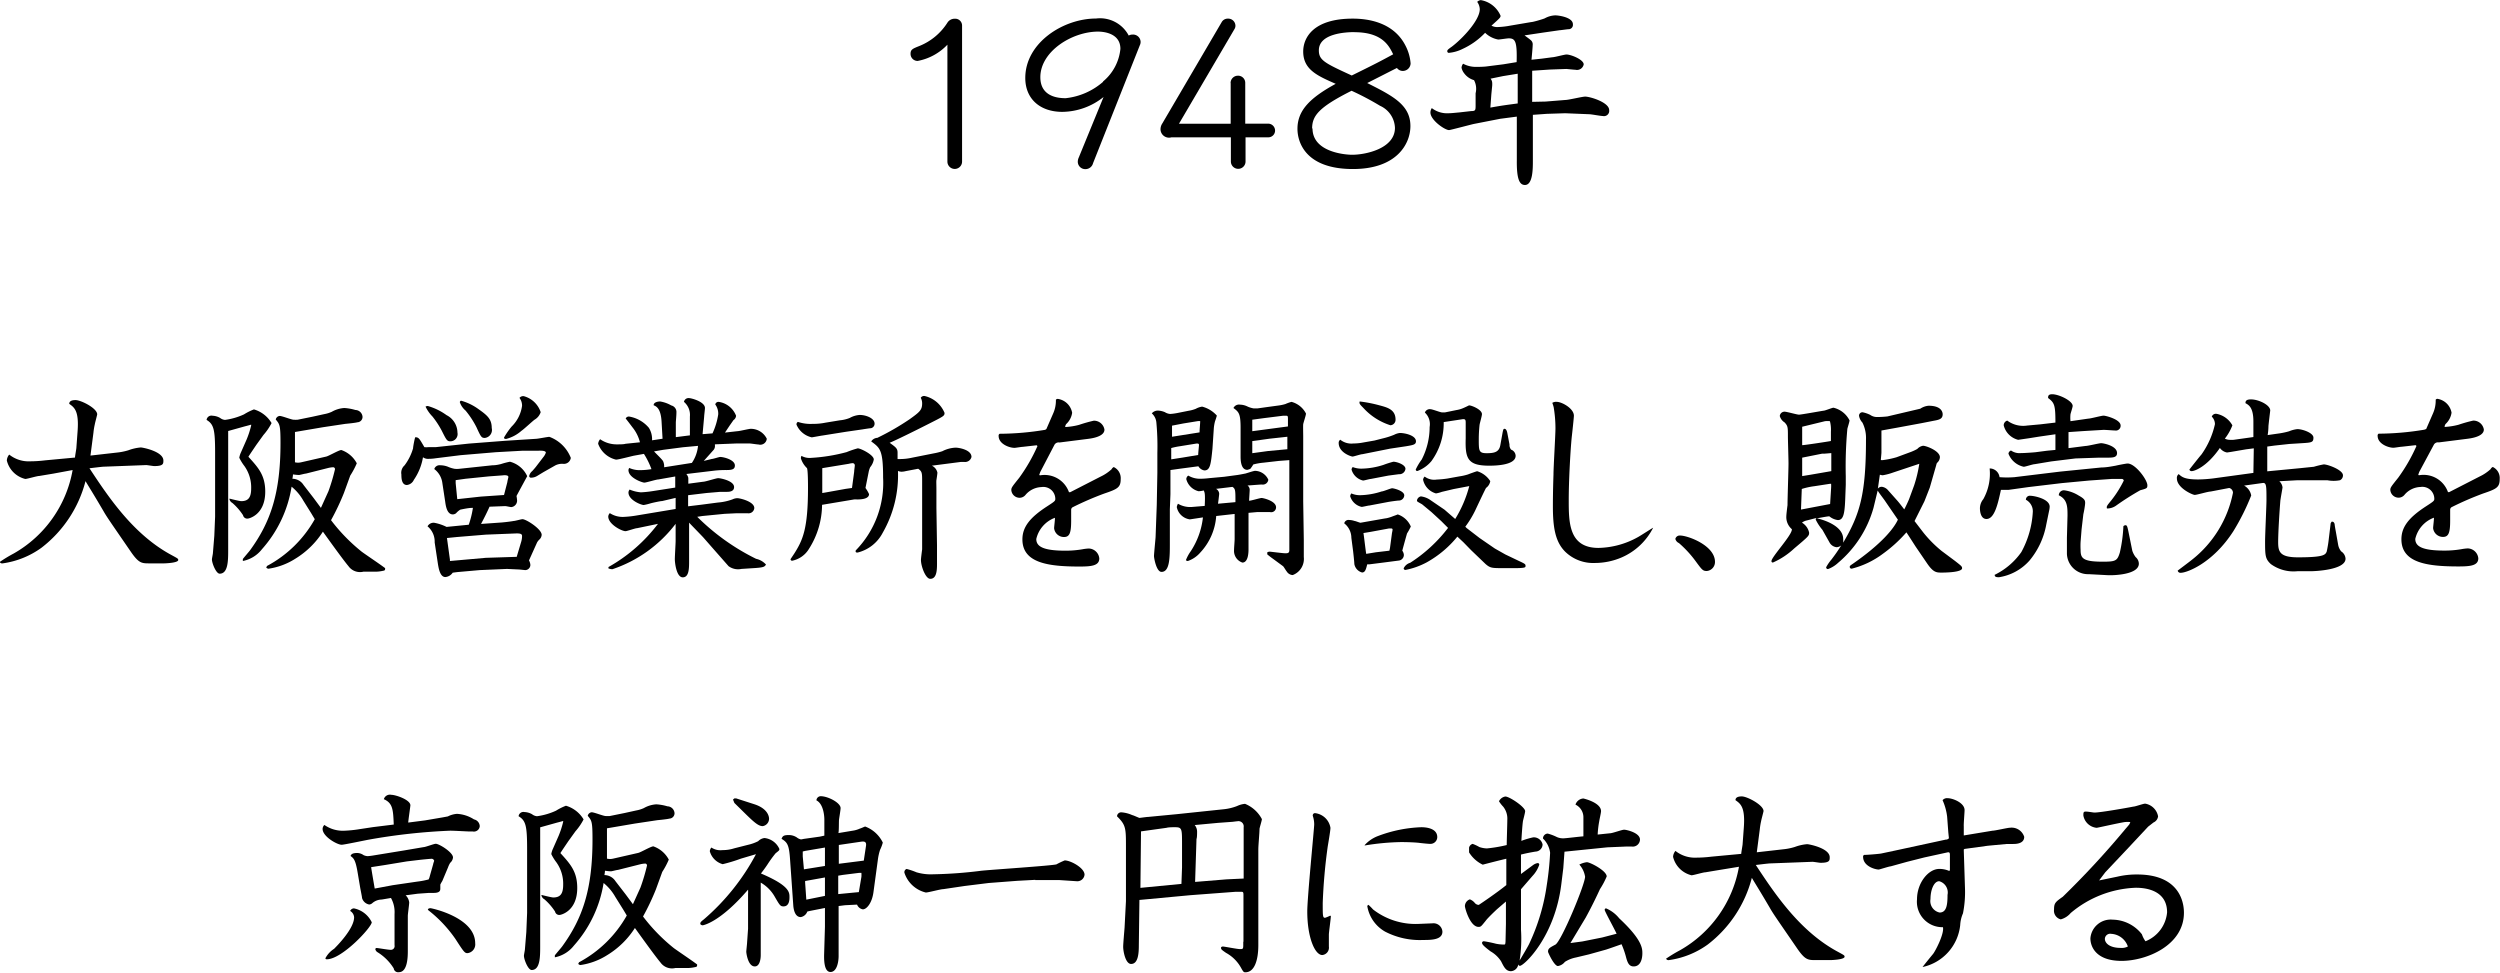 <svg xmlns="http://www.w3.org/2000/svg" width="252.32" height="98.16" viewBox="0 0 252.32 98.16">
  <title>t2</title>
  <g>
    <path d="M484.11,350.06a0.74,0.74,0,1,1-1.48,0v-11.8a5.52,5.52,0,0,1-3,1.64,0.71,0.71,0,0,1-.72-0.72c0-.44.22-0.52,0.92-0.8a6,6,0,0,0,2.8-2.34,0.86,0.86,0,0,1,.74-0.4,0.69,0.69,0,0,1,.74.7v13.72Z" transform="translate(-387.01 -333.75)"/>
    <path d="M497.33,350.22a0.79,0.79,0,0,1-.78.6,0.75,0.75,0,0,1-.76-0.72,1,1,0,0,1,.06-0.36l2.54-6.2a6.76,6.76,0,0,1-4.16,1.5c-2.26,0-3.74-1.32-3.74-3.42,0-3.56,3.84-6,7.14-6a3.27,3.27,0,0,1,3.3,1.72,0.72,0.72,0,0,1,.38-0.1,0.76,0.76,0,0,1,.82.74,0.77,0.77,0,0,1-.08.34Zm1-8.24a4.89,4.89,0,0,0,1.76-3.3c0-1.72-2-1.74-2.26-1.74-2.62,0-5.82,2-5.82,4.6,0,2,1.84,2.12,2.56,2.12A6.85,6.85,0,0,0,498.35,342Z" transform="translate(-387.01 -333.75)"/>
    <path d="M511.21,342.13a0.74,0.74,0,0,1,.74-0.74,0.72,0.72,0,0,1,.74.74v4.1H515a0.7,0.7,0,0,1,.7.7,0.68,0.68,0,0,1-.7.68h-2.28v2.44a0.74,0.74,0,1,1-1.48,0v-2.44h-6a0.86,0.86,0,0,1-1.1-.76,1.06,1.06,0,0,1,.18-0.64l6-10.24a0.7,0.7,0,0,1,.62-0.34,0.73,0.73,0,0,1,.76.7,0.64,0.64,0,0,1-.1.36L506,346.24h5.22v-4.1Z" transform="translate(-387.01 -333.75)"/>
    <path d="M525,342.13c2.58,1.3,4.36,2.2,4.36,4.34,0,1.8-1.38,4.34-5.8,4.34-4.82,0-5.6-2.74-5.6-4.06,0-1.88,1.3-3.14,3.86-4.54-1.82-.8-3.28-1.42-3.28-3.26,0-1.38,1-3.32,5-3.32,1.46,0,4.12.32,5.34,2.76a4.65,4.65,0,0,1,.5,1.76,0.79,0.79,0,0,1-.78.76,0.73,0.73,0,0,1-.6-0.3C527,341.11,526,341.63,525,342.13Zm-5.52,4.58c0,2.4,3.3,2.66,4,2.66,1.36,0,4.32-.62,4.32-2.72a2.54,2.54,0,0,0-1.5-2.22,28.27,28.27,0,0,0-2.88-1.52C520.17,344.55,519.44,345.4,519.44,346.72Zm4.26-9.72c-1,0-3.62.16-3.62,1.84,0,1,.58,1.28,3.32,2.54,2.64-1.3,2.92-1.46,4.18-2.14C527.23,338.45,526.59,337,523.71,337Z" transform="translate(-387.01 -333.75)"/>
    <path d="M542.61,339.67l1.06-.14c0.24,0,1.24-.28,1.44-0.28,0.46,0,1.74.52,1.74,1a0.69,0.69,0,0,1-.84.54c-0.14,0-.86-0.08-0.92-0.08l-1.66.06-1.78.12,0,3.14L543,344l2-.16c0.32,0,1.7-.34,2-0.34,0.5,0,2.42.58,2.42,1.36a0.53,0.53,0,0,1-.64.6c-0.22,0-1.16-.18-1.36-0.18l-2.44-.1-1.86.06-1.4.1,0,4.6c0,0.84,0,2.48-.8,2.48-0.54,0-.84-0.56-0.82-2.48l0-4.42-1.68.22-2.66.52c-0.28.06-2.38,0.62-2.5,0.62-0.42,0-1.88-1-1.88-1.78a0.81,0.81,0,0,1,.14-0.44,2.5,2.5,0,0,0,1.68.52c0.3,0,.8-0.06,1.06-0.08l1.24-.14c0.44,0,.44-0.1.44-0.62l0-1.18a1.86,1.86,0,0,0-.16-1.32,1.89,1.89,0,0,1-1-.7,1.33,1.33,0,0,1-.26-0.56,0.74,0.74,0,0,1,.16-0.4,2.7,2.7,0,0,0,1.36.32c0.16,0,.74,0,1.12-0.06l1.58-.2,1.34-.22c0.06-2.1-.14-2.4-0.8-2.4-0.16,0-.9.12-1.06,0.12a2.54,2.54,0,0,1-1.32-.68,7.32,7.32,0,0,1-2.26,1.62,3.84,3.84,0,0,1-1.36.4,0.16,0.16,0,0,1-.2-0.14c0-.12,0-0.16.46-0.48,1.06-.8,2.82-2.66,2.82-3.78a1.33,1.33,0,0,0-.26-0.74,0.62,0.62,0,0,1,.36-0.18,2.66,2.66,0,0,1,2,1.58c0,0.18-.1.26-0.92,1a1.24,1.24,0,0,0,.66.14,8.14,8.14,0,0,0,1.22-.14l2.12-.36c0.22,0,1.32-.34,1.38-0.38a2.37,2.37,0,0,1,1.06-.3c0.3,0,1.78.18,1.78,0.9a0.44,0.44,0,0,1-.44.5c-0.14,0-.78.1-0.9,0.1l-1.68.24-1.86.28c0.1,0.08.52,0.38,0.6,0.46a0.55,0.55,0,0,1,.22.52c0,0.24-.1,1.28-0.12,1.48Zm-5.18,4.94c1.12-.2,1.28-0.22,2.76-0.42v-3l-1.48.24-1.26.26a0.71,0.71,0,0,1,.16.36,2.05,2.05,0,0,1,0,.4l-0.08.8Z" transform="translate(-387.01 -333.75)"/>
    <path d="M392.4,381.55l-1.44.24c-0.22,0-1.2.3-1.4,0.3a2.53,2.53,0,0,1-1.86-1.86,1,1,0,0,1,.24-0.6,3.14,3.14,0,0,0,2.12.68,12.85,12.85,0,0,0,1.52-.1l3-.28c0-.16.14-0.88,0.14-1l0.12-1.64c0.16-2.1-.34-2.42-0.84-2.78,0-.18.1-0.38,0.64-0.38s2.18,0.82,2.18,1.44c0,0.06-.22.86-0.24,1a6.94,6.94,0,0,0-.14.86l-0.3,2.3,2.64-.3a5.87,5.87,0,0,0,1.2-.24,4.71,4.71,0,0,1,1.24-.28c0.18,0,2.28.4,2.28,1.32,0,0.32,0,.56-0.92.56-0.12,0-.7-0.1-0.82-0.1l-4.22.16c-0.24,0-1.28.14-1.5,0.16,1.86,2.82,4.4,6.68,8.28,8.76,0.62,0.34.68,0.36,0.68,0.5,0,0.3-1.34.34-1.4,0.34H402c-0.7,0-1-.06-1.72-1.08-2.24-3.26-2.5-3.62-2.84-4.22-1.08-1.84-1.2-2-1.8-3a12.37,12.37,0,0,1-4.44,6.72,8.72,8.72,0,0,1-3.92,1.58,0.28,0.28,0,0,1-.3-0.14,14.52,14.52,0,0,1,1.42-.86,12.1,12.1,0,0,0,5.94-8.42Z" transform="translate(-387.01 -333.75)"/>
    <path d="M412.88,378.65c-0.12.18-.68,1-0.8,1.2,1,1.1,1.7,1.86,1.7,3.52,0,2.36-1.66,2.72-1.76,2.72a0.43,0.43,0,0,1-.48-0.34,5.87,5.87,0,0,0-1.08-1.24,0.58,0.58,0,0,1-.3-0.42,0.15,0.15,0,0,1,.08,0s0.94,0.24,1.12.24c0.7,0,1-.36,1-1.28a3.72,3.72,0,0,0-.68-2.26,4.8,4.8,0,0,1-.52-0.84,2.05,2.05,0,0,1,.16-0.52l0.58-1.32a8.93,8.93,0,0,0,.46-1.42s0-.08,0-0.08-0.5.14-.6,0.16l-1.72.48v8l0,4c0,1.06,0,2.4-.86,2.4-0.36,0-.78-1.06-0.78-1.44,0-.1.1-0.56,0.1-0.66l0.14-1.72,0.08-1.94,0-2,0-2.34,0-2.12c0-2.36-.14-2.86-0.86-3.3a0.49,0.49,0,0,1,.6-0.42,1.64,1.64,0,0,1,.76.22,0.94,0.94,0,0,0,.5.2,6.68,6.68,0,0,0,1.92-.56,5.67,5.67,0,0,1,1-.5,3.08,3.08,0,0,1,1.78,1.38,5.81,5.81,0,0,1-.82,1.2Zm5.66-2.84,1.18-.26a3.19,3.19,0,0,0,.78-0.24,2.88,2.88,0,0,1,1.26-.38,4.91,4.91,0,0,1,1.12.2,0.74,0.74,0,0,1,.72.7,0.54,0.54,0,0,1-.52.54c-0.2.06-1,.14-1.22,0.16l-2.26.34-2.82.48,0,2.06c0,0.16,0,.84,0,1a1.34,1.34,0,0,0,.62,0l2.54-.58c0.26-.06,1.28-0.66,1.52-0.66a2.8,2.8,0,0,1,1.56,1.34,8.25,8.25,0,0,1-.66,1.24l-0.64,1.76a24.11,24.11,0,0,1-1.3,2.74,18,18,0,0,0,3.12,3.2c0.64,0.46,1.7,1.16,2.34,1.64,0,0.2,0,.24-0.26.28a3.48,3.48,0,0,1-.76.08h-1.18a1.43,1.43,0,0,1-1.5-.56c-0.54-.64-1.86-2.48-2.58-3.48a8.65,8.65,0,0,1-2.8,2.74,6.84,6.84,0,0,1-2.7,1,0.35,0.35,0,0,1-.22-0.12l0.08-.16a12,12,0,0,0,4.82-4.72l-0.36-.6-0.8-1.28a4.92,4.92,0,0,0-1.18-1.4,12.41,12.41,0,0,1-3,6.32,3.23,3.23,0,0,1-1.92,1.18l0-.2c0.1-.14.64-0.76,0.74-0.9,2.06-2.84,3.06-5.74,3.06-10.8,0-1.82-.08-1.9-0.48-2.38a0.45,0.45,0,0,1,.4-0.36c0.24,0,1.18.38,1.4,0.38a3,3,0,0,0,.42,0Zm0.12,8.2,0.74,1,0.76-1.68a19.17,19.17,0,0,0,.66-2.22,0.19,0.19,0,0,0-.22-0.2,2.83,2.83,0,0,0-.42.06l-2.3.58c-0.12,0-.6.14-0.7,0.14a5.08,5.08,0,0,1-.6-0.06,2.83,2.83,0,0,1-.06.44,1.34,1.34,0,0,1,1.12.62Z" transform="translate(-387.01 -333.75)"/>
    <path d="M437.06,379.39l-3.56.3L431,380a5,5,0,0,1-.74.06,0.85,0.85,0,0,1-.56-0.16,5.64,5.64,0,0,1-.92,2.28,0.88,0.88,0,0,1-.7.52c-0.54,0-.56-0.7-0.56-1.06a1,1,0,0,1,.32-0.92,5.33,5.33,0,0,0,.86-1.72c0-.16.16-1,0.22-1.12,0.36,0,.42.14,0.92,1a2.12,2.12,0,0,0,.42,0c0.18,0,.6,0,0.72,0l3.36-.36,3.62-.28,3.12-.2c0.22,0,1.18-.2,1.38-0.2a3.7,3.7,0,0,1,2.16,2.12,0.7,0.7,0,0,1-.8.6,1.55,1.55,0,0,0-.76.16l-1.2.68-0.66.4a1.16,1.16,0,0,1-.56.16,0.18,0.18,0,0,1-.22-0.16,0.86,0.86,0,0,1,.3-0.5c0.06-.06.34-0.38,0.38-0.44l0.72-.94a1.5,1.5,0,0,0,.28-0.48c0-.16-0.24-0.22-0.76-0.2l-1.58,0Zm-6.86-4.66a6.07,6.07,0,0,1,1.88.92,2,2,0,0,1,1.1,1.76,0.73,0.73,0,0,1-.7.88c-0.34,0-.4-0.1-0.88-1.06a9.12,9.12,0,0,0-.94-1.44,3.69,3.69,0,0,1-.7-1A0.41,0.41,0,0,1,430.2,374.73Zm7.34,11.76c0.08,0,.9-0.08,1.32-0.16,0.14,0,.76-0.18.88-0.18,0.38,0,1.94,1,1.94,1.58a0.71,0.71,0,0,1-.26.5,1.45,1.45,0,0,0-.2.26l-0.82,1.82a1.1,1.1,0,0,1,.14.46,0.53,0.53,0,0,1-.52.52l-0.58-.06-1.26-.06-2.76.12-2.26.2-0.46.06a1,1,0,0,1-.74.44c-0.54,0-.68-0.88-0.76-1.38l-0.32-2.12a2,2,0,0,0-.72-1.62,0.7,0.7,0,0,1,.66-0.36,4.66,4.66,0,0,1,1.26.42l2.24-.22a9.23,9.23,0,0,0,.42-1.7c-0.22,0-.44,0-1.28.18a1.91,1.91,0,0,0-.42.36,0.57,0.57,0,0,1-.32.12c-0.6,0-.72-0.86-0.78-1.3l-0.28-1.84a2.1,2.1,0,0,0-.82-1.44,0.55,0.55,0,0,1,.6-0.38,2.11,2.11,0,0,1,.76.14,3,3,0,0,0,.72.22,2.71,2.71,0,0,0,.4,0l3.38-.36c0.38,0,.68-0.08.86-0.12a7.76,7.76,0,0,1,.92-0.24,2.65,2.65,0,0,1,1.74,1.46s-1,1.84-1.08,2a3.48,3.48,0,0,1,.06.48,0.66,0.66,0,0,1-.58.64c-0.1,0-.52-0.1-0.62-0.1l-1.58.06c-0.26.58-.54,1.14-0.86,1.74Zm1.62,3.46,0.46-1.54a2.08,2.08,0,0,0,.08-0.56c0-.2-0.14-0.28-0.66-0.26l-3,.12-2.92.24-1,.1,0.3,2.18,0,0.14,3.62-.32Zm-3.62-6.08,2.34-.16,0.34-1.32c0-.1.1-0.44,0.1-0.5,0-.22-0.46-0.18-0.6-0.16l-1.36.1-2.36.24-1,.14,0,0.3,0.16,1.62Zm-0.2-8.8c0.88,0.62,1.3,1,1.3,1.88a0.81,0.81,0,0,1-.7,1c-0.34,0-.4-0.12-0.84-1.08a9,9,0,0,0-1.1-1.68,1.93,1.93,0,0,1-.58-0.84,0.17,0.17,0,0,1,.12-0.16A5.43,5.43,0,0,1,435.34,375.07Zm4.52-1.34a2.47,2.47,0,0,1,1.72,1.62,1.37,1.37,0,0,1-.62.76c-0.22.16-1.12,1-1.32,1.12a3.75,3.75,0,0,1-1.54.82c-0.1,0-.22,0-0.22-0.14a7.9,7.9,0,0,1,.76-1.1,3.61,3.61,0,0,0,1.06-2.1,1.27,1.27,0,0,0-.26-0.8A0.49,0.49,0,0,1,439.86,373.73Z" transform="translate(-387.01 -333.75)"/>
    <path d="M451.6,378.39a3.94,3.94,0,0,0-.78-1.54c-0.1-.14-0.56-0.74-0.66-0.86a0.35,0.35,0,0,1,.34-0.2,3.33,3.33,0,0,1,2,1.14,2.15,2.15,0,0,1,.32,1.26l1.06-.16-0.1-1.74c-0.08-1.32-.52-1.52-0.8-1.64,0-.32.46-0.38,0.66-0.38a3.3,3.3,0,0,1,1.12.4,0.68,0.68,0,0,1,.52.72c0,0.32-.06.88-0.06,1l0,1.48,1.42-.18,0-.38v-1.52a1.72,1.72,0,0,0-.6-1.48,0.47,0.47,0,0,1,.52-0.38c0.22,0,1.6.36,1.6,1,0,0.14-.08.74-0.08,0.86l-0.16,1.78,1-.08a7,7,0,0,0,.58-1.92,1.58,1.58,0,0,0-.3-1,0.33,0.33,0,0,1,.36-0.26,2.23,2.23,0,0,1,1.74,1.4,0.58,0.58,0,0,1-.26.44l-0.38.54-0.48.72,1.24-.14c0.22,0,1.16-.24,1.36-0.24a1.79,1.79,0,0,1,1.62,1,0.66,0.66,0,0,1-.84.58c-0.14,0-.76-0.1-0.88-0.1h-1.38l-2,.08c-0.08,0-.14,0-0.14.06a0.63,0.63,0,0,1-.12.5l-1,1.12,0.82-.2c0.14,0,.72-0.2.84-0.2,0.34,0,1.48.28,1.48,0.86,0,0.38-.28.46-0.84,0.46a10.19,10.19,0,0,0-1.22.06l-2.84.34a0.84,0.84,0,0,1,.2.4c0,0.08,0,.5,0,0.58l1.5-.2c0.24,0,1.3-.36,1.52-0.36s1.6,0.26,1.6.9c0,0.48-.54.48-0.74,0.48h-0.66l-1.4.12-1.84.22v1.12l1.32-.16,1.68-.22a5.49,5.49,0,0,0,1.48-.32,1.2,1.2,0,0,1,.48-0.12c0.28,0,1.72.34,1.72,1a0.58,0.58,0,0,1-.68.52l-1.08,0-1.24.06-2.24.22-0.52.08a22.47,22.47,0,0,0,5.94,4.24,1.88,1.88,0,0,1,1,.58c-0.14.22-.22,0.3-1.24,0.36l-1.24.08a1.61,1.61,0,0,1-1.3-.28L459,389.14,458,388c-0.22-.24-1.24-1.28-1.44-1.5v3.88c0,0.72,0,1.64-.64,1.64s-0.8-1.48-.8-1.82,0.08-1.58.08-1.86l0-1.72a13.35,13.35,0,0,1-6.38,4.58,1.18,1.18,0,0,1-.4-0.08l0-.14a16.23,16.23,0,0,0,5-4.36l-2.12.44c-0.18,0-1,.3-1.16.3-0.38,0-1.74-.7-1.74-1.48a0.53,0.53,0,0,1,.16-0.34,2.37,2.37,0,0,0,1.38.38,10.63,10.63,0,0,0,1.42-.16l3.84-.64V384l-1.36.32c-0.18,0-1,.18-1.2.24a5.23,5.23,0,0,1-.66.16c-0.26,0-1.54-.5-1.54-1.26a0.48,0.48,0,0,1,.12-0.3,3.55,3.55,0,0,0,1.14.28,10.85,10.85,0,0,0,1.16-.12l2.3-.36c0-.08,0-0.92,0-1.12l-1.7.3c-0.22,0-1.22.32-1.42,0.32s-1.6-.48-1.6-1.26a0.42,0.42,0,0,1,.08-0.22,2.6,2.6,0,0,0,1.18.22,7,7,0,0,0,1.06-.1,7.77,7.77,0,0,0-.76-1.54l-1,.18c-0.3.06-1.56,0.4-1.82,0.4a2.53,2.53,0,0,1-1.8-1.6,0.82,0.82,0,0,1,.2-0.46,2.93,2.93,0,0,0,1.7.52c0.26,0,.7,0,0.86-0.06Zm5.24,2.08a3.68,3.68,0,0,0,.62-1.72l-1.52.14-2,.26-0.92.16c0.14,0.16.84,0.82,0.92,1a1.27,1.27,0,0,1,.1.6Z" transform="translate(-387.01 -333.75)"/>
    <path d="M474.36,383a3.31,3.31,0,0,1,.36.62c0,0.46-.68.54-1.22,0.54a1.52,1.52,0,0,0-.3,0l-3.22.54a8.37,8.37,0,0,1-1.32,4.44,2.57,2.57,0,0,1-1.68,1.2,0.15,0.15,0,0,1-.18-0.16s0.32-.48.36-0.54c0.88-1.38,1.4-2.52,1.4-6.64,0-.32,0-1.74-0.1-2a2.3,2.3,0,0,1-.62-1,0.6,0.6,0,0,1,.06-0.24,1.68,1.68,0,0,0,1,.2,17.37,17.37,0,0,0,3.56-.58,9.3,9.3,0,0,1,1.12-.38c0.3,0,1.62.66,1.62,1.12a1.65,1.65,0,0,1-.36.78,2.09,2.09,0,0,0-.16.5ZM470,377.71c-0.06,0-1,.18-1.06.18a2.18,2.18,0,0,1-1.54-1.28,0.28,0.28,0,0,1,.14-0.28,4,4,0,0,0,1.48.2,6.1,6.1,0,0,0,1.3-.12l1.46-.24a3.5,3.5,0,0,0,1-.24,2.35,2.35,0,0,1,1-.3c0.62,0,1.5.32,1.5,0.88a0.46,0.46,0,0,1-.38.46c-0.12,0-.74.1-0.86,0.12l-1.66.24Zm0,5.8,0.36-.06,2-.36L473,383l0.22-1.64c0-.16.06-0.5,0.06-0.6a0.22,0.22,0,0,0-.26-0.26,2,2,0,0,0-.34.06L470,381v2.5Zm11.24-4a6.24,6.24,0,0,0,.88-0.22,3.2,3.2,0,0,1,1.34-.36c0.3,0,1.6.2,1.6,0.94a0.66,0.66,0,0,1-.74.5H484l-2.94.38a1,1,0,0,1,.56.7c0,0.12-.08.64-0.1,0.76s0,0.5,0,.92l0,1.88,0.06,3.78,0,1.52c0,0.74.06,1.86-.68,1.86-0.48,0-.94-1.28-0.94-1.9,0-.18.1-0.92,0.12-1.08l0-1.66V385l0-2.6c0-.92,0-1.06-0.4-1.34l-1.26.24a1.79,1.79,0,0,1-.44.06,1,1,0,0,1-.34-0.08,11.67,11.67,0,0,1-1.54,6.24,3.91,3.91,0,0,1-2.54,2c-0.18,0-.22-0.06-0.18-0.22a9.75,9.75,0,0,0,2.76-7.34c0-2.84-.32-3-1.2-3.66a0.79,0.79,0,0,1,.62-0.36,25.9,25.9,0,0,0,3.26-1.88c1-.72,1.26-0.92,1.26-1.6a1.16,1.16,0,0,0-.14-0.56,0.39,0.39,0,0,1,.4-0.18,2.87,2.87,0,0,1,2,1.7c0,0.32-.08.34-1.74,1.18-1.26.64-3.12,1.56-3.8,1.84,0.64,0.46.8,0.58,0.8,1v0.64a2.56,2.56,0,0,0,.34,0,5.51,5.51,0,0,0,1.14-.14Z" transform="translate(-387.01 -333.75)"/>
    <path d="M492.62,377.05l0.68-1.56a3.19,3.19,0,0,0,.28-1.4,0.26,0.26,0,0,1,.2-0.08,1.72,1.72,0,0,1,1.44,1.4,1.9,1.9,0,0,1-.6,1.14,0.54,0.54,0,0,0-.1.3,6.8,6.8,0,0,0,1.4-.22,15.09,15.09,0,0,1,1.48-.42,1.07,1.07,0,0,1,1.08.9c0,0.58-.84.84-1.7,0.94l-2.84.36a0.48,0.48,0,0,0-.52.26L492,381.39l-0.1.28,0.06,0.06a2.61,2.61,0,0,1,2.94,1.7l0.12,0,3.08-1.58a4.4,4.4,0,0,0,1.1-.74,0.49,0.49,0,0,1,.22-0.22,1.24,1.24,0,0,1,.7,1.22c0,0.84-.32,1-1.68,1.46a31.29,31.29,0,0,0-3.14,1.36,0.3,0.3,0,0,0-.18.28c0,0.18,0,.94,0,1.1,0,1.22-.16,1.64-0.72,1.64a1,1,0,0,1-1-.88c0-.18.1-0.9,0.08-1.06a3,3,0,0,0-1.88,2.14c0,0.72.62,1.18,2.94,1.18a10,10,0,0,0,1.7-.14,5,5,0,0,1,.64-0.08,1.1,1.1,0,0,1,1.08,1c0,0.74-.8.82-2,0.82-3.16,0-5.76-.36-5.76-2.74,0-1.24.74-2.2,2.5-3.34,0.74-.48.82-0.54,0.82-0.74a1.21,1.21,0,0,0-1.4-1.2,2.2,2.2,0,0,0-1.6.78,0.78,0.78,0,0,1-.58.3,0.84,0.84,0,0,1-.86-0.78c0-.24.08-0.34,0.8-1.24a17.4,17.4,0,0,0,1.84-3.2l-0.08-.08-1.42.16c-0.12,0-.7.1-0.82,0.1-0.54,0-1.6-.4-1.6-1.2a0.22,0.22,0,0,1,.1-0.22,28.65,28.65,0,0,0,4.6-.4Z" transform="translate(-387.01 -333.75)"/>
    <path d="M509.38,379.05c-0.16,1.54-.22,2.18-0.82,2.18a0.89,0.89,0,0,1-.6-0.42l-1.82.24-1,.14v2.44l-0.06,1.52,0,1.68v1.76c0,1.4,0,2.88-.84,2.88-0.52,0-.76-1.4-0.76-1.6s0.16-1.84.16-1.9l0.12-3.26,0.06-3.24,0-2a26.14,26.14,0,0,0-.1-3.08,1.4,1.4,0,0,0-.46-0.92,0.8,0.8,0,0,1,.64-0.28,2,2,0,0,1,.68.16,1.16,1.16,0,0,0,.54.18,6.07,6.07,0,0,0,.84-0.12l1-.2a3.45,3.45,0,0,0,.74-0.2,1.83,1.83,0,0,1,.64-0.22,3,3,0,0,1,1.48.9c0,0.06-.14.48-0.18,0.58a4.26,4.26,0,0,0-.12.68Zm-3,.88,1.56-.26c0-.18.08-0.92,0.08-1s0-.2-0.34-0.14l-1.6.26a7.36,7.36,0,0,0-.86.18c0,0.26,0,.84,0,1.14Zm1.7-2.54c0-.3.06-0.88,0.06-1.06s0-.08,0-0.08l-0.22,0-1.48.24-1.14.22c0,0.52,0,.58,0,1.12Zm0.52,7.42c0.06-1.24,0-1.34-.1-1.56a2.49,2.49,0,0,1-.52.08,1.7,1.7,0,0,1-1.24-1.22,0.45,0.45,0,0,1,.2-0.36,2.32,2.32,0,0,0,1.18.32,8.12,8.12,0,0,0,.92-0.06l1.52-.14,1.34-.18c0.4-.06.74-0.14,0.78-0.14s0.86-.28,1-0.28a1.51,1.51,0,0,1,1.34.9,0.56,0.56,0,0,1-.66.48c-0.14,0-1.36.1-1.44,0.1a0.55,0.55,0,0,1,.22.4c0,0.18-.06,1-0.06,1.14,0.2,0,1.1-.28,1.26-0.28s1.46,0.3,1.46.94a0.49,0.49,0,0,1-.62.48h-0.26l-1,0-0.9.08v3.68c0,0.22,0,1.34-.62,1.34a1.24,1.24,0,0,1-.84-1.26c0-.24.06-0.9,0.06-1.12l0-1v-1.52l-0.08,0-1.78.2a6,6,0,0,1-1.6,3.68,2.91,2.91,0,0,1-1.26.86,0.29,0.29,0,0,1-.2-0.08,4,4,0,0,1,.5-0.92,7.75,7.75,0,0,0,1.22-3.4l-1.32.2a1.56,1.56,0,0,1-1.32-1.24,1,1,0,0,1,.12-0.34,2.44,2.44,0,0,0,1.5.32Zm3.1-.38c0-1.2,0-1.34-.3-1.54l-1.66.2a0.59,0.59,0,0,1,.32.5c0,0.08-.1.9-0.12,1Zm3.22-9.6,1.18-.16a4.39,4.39,0,0,0,.64-0.14,3.85,3.85,0,0,1,.62-0.22,2.29,2.29,0,0,1,1.46,1.18c0,0.18-.26.92-0.28,1.08s0,1,0,1.2l0,3.84v2.76l0.06,3.88c0,0.4,0,1.34,0,1.72a1.74,1.74,0,0,1-1.12,1.82,0.75,0.75,0,0,1-.6-0.36c-0.08-.08-0.3-0.48-0.38-0.54l-1.06-.78c-0.12-.08-0.4-0.3-0.52-0.4a0.75,0.75,0,0,1,0-.22,0.52,0.52,0,0,1,.26-0.06c0.08,0,1.3.16,1.54,0.16s0.42,0,.42-0.32v-6.82l0-2.26-1.06.08-1.58.18a5.69,5.69,0,0,0-1,.18,3.41,3.41,0,0,1-.3.44,1.71,1.71,0,0,1-.3.1c-0.58,0-.68-0.76-0.68-1.34v-2.9c0-1.44-.18-1.6-0.72-2a0.62,0.62,0,0,1,.66-0.34,1.8,1.8,0,0,1,.78.2,2.55,2.55,0,0,0,.6.18l0.38,0Zm-1.52,2.44,3.6-.48v-0.66c0-.36,0-0.42-0.18-0.42l-0.32,0-1.92.24-1.18.16v1.12Zm0,2.22,1.6-.22,1.94-.18v-1.26l-1.82.2-1.72.24v1.22Z" transform="translate(-387.01 -333.75)"/>
    <path d="M525.74,378.21l0.78-.2a7.64,7.64,0,0,0,1.2-.38,1.63,1.63,0,0,1,.58-0.18c0.5,0,1.62.24,1.62,0.84,0,0.34-.3.38-1,0.5l-1.6.24-2.8.56c-0.18,0-.88.24-1,0.24s-1.4-.38-1.4-1.38a0.38,0.38,0,0,1,.16-0.32,1.8,1.8,0,0,0,1.32.38,5.3,5.3,0,0,0,1-.1Zm0.88,12.32-1.42.18-0.2,0c-0.12.48-.2,0.82-0.52,0.82a1.08,1.08,0,0,1-.78-0.86c0-.2-0.1-1.08-0.12-1.26l-0.18-1.38a1.86,1.86,0,0,0-.72-1.46,0.44,0.44,0,0,1,.5-0.34,1.83,1.83,0,0,1,.54.1c0.1,0,.52.18,0.6,0.18l0.34-.06,2.16-.38c0.12,0,.48-0.1.68-0.18s0.4-.14.58-0.22a2.18,2.18,0,0,1,1.32,1.22,6.13,6.13,0,0,1-.38.7c-0.08.26-.42,1.5-0.48,1.74a0.83,0.83,0,0,1,.16.42,0.58,0.58,0,0,1-.54.58Zm-1.4-5.76c-0.12,0-.66.14-0.78,0.14a1.56,1.56,0,0,1-1.16-1.08,0.57,0.57,0,0,1,.12-0.28,2.13,2.13,0,0,0,.88.18,7.45,7.45,0,0,0,2.18-.38c0.18,0,.9-0.32,1.06-0.32s1.22,0.26,1.22.72a0.55,0.55,0,0,1-.54.52c-0.18,0-1,.12-1.18.16Zm0.14-2.68c-0.12,0-.66.16-0.78,0.16a1.58,1.58,0,0,1-1.16-1.1,0.4,0.4,0,0,1,.12-0.26,2.38,2.38,0,0,0,.86.16,7.6,7.6,0,0,0,2.24-.38,10,10,0,0,1,1-.32c0.32,0,1.22.28,1.22,0.72a0.61,0.61,0,0,1-.66.54l-1.06.14Zm0.84-7.44c0.82,0.22,1.66.42,1.66,1.46a0.55,0.55,0,0,1-.52.56,6.24,6.24,0,0,1-2.74-1.76c-0.36-.36-0.42-0.44-0.36-0.64A13.35,13.35,0,0,1,526.2,374.65Zm-0.32,14.84,1.36-.16,0.06-.28,0.2-1.5a3.1,3.1,0,0,0,.06-0.34,0.11,0.11,0,0,0-.12-0.12l-0.26,0-1.84.34-0.72.12c0.06,0.34.22,1.8,0.28,2.1Zm8-3.36a12.17,12.17,0,0,0,1.42-3.32l-1.58.3s-1.08.26-1.18,0.28a3.33,3.33,0,0,1-.6.16,1.83,1.83,0,0,1-1.3-1.38,0.49,0.49,0,0,1,.16-0.32,1.59,1.59,0,0,0,1.22.3,9.58,9.58,0,0,0,1.06-.1l1.22-.22a5.4,5.4,0,0,0,.88-0.2c0.14-.06.86-0.32,0.92-0.32a2.41,2.41,0,0,1,1.32,1,1.05,1.05,0,0,1-.42.68c-0.06.06-.94,1.94-1.1,2.28a9.91,9.91,0,0,1-1,1.64l0.14,0.14,1.3,1,1.54,1.06,1.06,0.6,1.38,0.66c0.6,0.28.66,0.32,0.66,0.48s0,0.22-.84.24l-1.42,0c-1.12,0-1.3,0-1.78-.42l-1.44-1.38-0.8-.82-0.6-.56a10.71,10.71,0,0,1-3.1,2.6,7.63,7.63,0,0,1-2.12.76,0.17,0.17,0,0,1-.2-0.16,1.05,1.05,0,0,1,.66-0.56,15,15,0,0,0,3.82-3.52l-0.68-.68-1-.92-0.94-.78-0.42-.24a0.19,0.19,0,0,1-.1-0.14,0.5,0.5,0,0,1,.4-0.42,2.16,2.16,0,0,1,1,.4l1.38,0.94Zm0.16-11a2.53,2.53,0,0,0,.62-0.18c0.2-.08.48-0.22,0.6-0.28s1.32,0.38,1.32.88c0,0.18-.22.92-0.24,1.08a13.49,13.49,0,0,0-.08,1.44c0,1.18,0,1.42.8,1.42s1.26-.12,1.38-0.84l0.18-1c0.1-.56.12-0.62,0.24-0.62s0.22,0.12.28,0.42l0.22,1.16a0.75,0.75,0,0,0,.16.52,0.69,0.69,0,0,1,.46.62c0,1-2.24,1-2.68,1-2.18,0-2.42-.74-2.36-2.76l0-1.52c0-.32,0-0.46-0.38-0.4l-1.84.28a6.5,6.5,0,0,1-1.24,3.94,3.33,3.33,0,0,1-1.42,1,0.15,0.15,0,0,1-.16-0.16,5.76,5.76,0,0,1,.6-1,7.17,7.17,0,0,0,.8-3.28,1.6,1.6,0,0,0-.48-1.46,0.52,0.52,0,0,1,.56-0.34c0.2,0,1,.32,1.16.32s0.24,0,.32,0Z" transform="translate(-387.01 -333.75)"/>
    <path d="M544.14,374.31c0.5,0,1.72.66,1.72,1.4,0,0.2-.18,1.84-0.22,2.18-0.12,1.18-.3,4.26-0.3,6.32,0,2.26,0,4.84,3,4.84a8.5,8.5,0,0,0,4-1.1c0.26-.14,1.3-0.82,1.52-0.94a6.41,6.41,0,0,1-3.18,3,6.87,6.87,0,0,1-2.7.56,4.05,4.05,0,0,1-3-1.14c-1-1-1.24-2.44-1.24-4.58,0-.32,0-1.46.06-3.2,0-.74.2-4,0.2-4.7a13.14,13.14,0,0,0-.18-2.1,3.75,3.75,0,0,0-.14-0.44A0.71,0.71,0,0,1,544.14,374.31Z" transform="translate(-387.01 -333.75)"/>
    <path d="M556.58,387.8c0.78,0,3.52,1,3.52,2.66a0.91,0.91,0,0,1-.82.92c-0.4,0-.48-0.1-1.14-1a11.08,11.08,0,0,0-1.68-1.82,0.63,0.63,0,0,1-.36-0.42A0.45,0.45,0,0,1,556.58,387.8Z" transform="translate(-387.01 -333.75)"/>
    <path d="M580.82,375a1.77,1.77,0,0,1,.84-0.3c1.3,0,1.42.66,1.42,0.86,0,0.48-.36.56-0.92,0.66l-1.22.24-2.38.44-1.66.3,0,2.22c0,0.12-.06.66-0.06,0.76a0.68,0.68,0,0,0,.26,0,8.68,8.68,0,0,0,1.32-.28l1.46-.54a4.75,4.75,0,0,0,.64-0.3,1,1,0,0,1,.58-0.32c0.32,0,1.7.52,1.7,1.16a0.8,0.8,0,0,1-.28.56,0.42,0.42,0,0,0-.08.2l-0.66,2.3-0.54,1.38-1,2,0.86,1.12a12.1,12.1,0,0,0,1.88,1.9l1.34,1c0.64,0.5.72,0.56,0.72,0.74,0,0.42-1.7.44-2.06,0.44-0.52,0-.84,0-1.48-0.94l-1.16-1.7c-0.14-.22-0.78-1.22-0.92-1.42a14,14,0,0,1-2.4,2.18,8.83,8.83,0,0,1-3.1,1.48,0.18,0.18,0,0,1-.22-0.16c0-.1,0-0.12.3-0.32,2.88-2,4.14-3.54,4.56-4.46l-1.22-1.78c-0.22-.34-0.62-0.82-0.82-1.16l-0.42,1.74a11.2,11.2,0,0,1-3.58,5.56,3,3,0,0,1-1,.62,0.17,0.17,0,0,1-.2-0.18,4.33,4.33,0,0,1,.52-0.76,16.29,16.29,0,0,0,1-1.44,0.85,0.85,0,0,1-.46.18,0.93,0.93,0,0,1-.72-0.48l-0.72-1.28a4.83,4.83,0,0,1-.66-1,0.15,0.15,0,0,1,0-.12l0.08-.08-1,.26a1.18,1.18,0,0,0-.48.22,1.55,1.55,0,0,1,.72,1c0,0.32,0,.34-1.5,1.6a7.67,7.67,0,0,1-2.14,1.42,0.13,0.13,0,0,1-.16-0.14c0-.42,2.12-2.66,2.06-3.22a1.6,1.6,0,0,1-.56-1.3c0-.18.1-1,0.12-1.12,0-.66.1-3.62,0.1-4.22,0-.42-0.06-2.32-0.06-2.7,0-.94,0-1.08-0.34-1.44a1.12,1.12,0,0,1-.48-0.64,0.48,0.48,0,0,1,.48-0.44c0.24,0,1.24.3,1.46,0.3s2.08-.34,2.48-0.4c0.16,0,.86-0.3,1-0.3a2.44,2.44,0,0,1,1.62,1.28c0,0.14-.2.74-0.22,0.86a41.68,41.68,0,0,0-.16,4.78c0,0.14,0,.74,0,0.86l-0.06,1.56c-0.06,1.42-.2,2-0.74,2a1.7,1.7,0,0,1-.86-0.38c-0.2,0-1.08.18-1.26,0.2,0.46,0.1,2.66.68,2.66,2.1a2.48,2.48,0,0,1,0,.36c1.7-2.88,2.3-4.92,2.3-10.42a3.44,3.44,0,0,0-.36-1.7,1.31,1.31,0,0,1-.34-0.68,0.34,0.34,0,0,1,.36-0.36,3.11,3.11,0,0,1,.76.26,1.2,1.2,0,0,0,.68.22,10.27,10.27,0,0,0,1.06-.06Zm-9.1,9.62,0.1-1.62a3.25,3.25,0,0,0,0-.42l-0.12,0-1.56.24a7.15,7.15,0,0,0-1.28.28l-0.08,2.08Zm-2.82-7.8c0,0.18,0,1,0,1.2s0,0.56,0,.66c0.22,0,2.48-.34,2.9-0.42,0-.36,0-0.7,0-0.94a3.36,3.36,0,0,0-.1-1.06,2.11,2.11,0,0,0-.5,0Zm2.94,4.48,0-1.76v-0.06l-0.72.06h-0.22l-2,.4c0,0.92,0,1,0,1.16v0.7l0.86-.14Zm6.68,3c0.16,0.18.5,0.62,0.68,0.86,0.08-.12.46-0.94,0.5-1.06l0.5-1.36a13.3,13.3,0,0,0,.52-2.18l-2.64.88a6,6,0,0,1-1.06.28,1.41,1.41,0,0,1-.28-0.06l-0.2,1.4a0.5,0.5,0,0,1,.4-0.18,1,1,0,0,1,.62.34Z" transform="translate(-387.01 -333.75)"/>
    <path d="M594.92,381.35l4.18-.42c0.48,0,1-.1,1.44-0.18,0.24-.06,1.08-0.22,1.2-0.22,0.78,0,2,1.64,2,2.2,0,0.3-.06.32-0.72,0.5a27.63,27.63,0,0,0-2.48,1.58,1.55,1.55,0,0,1-.88.26c-0.06-.22,0-0.28.44-0.82a10.91,10.91,0,0,0,1.26-2,0.21,0.21,0,0,0-.24-0.16c-0.16,0-.82,0-1,0l-2.26.16-2.76.26-3.36.4-2,.28c-0.12,0-.58,0-0.78,0-0.3,1.38-.64,2.94-1.46,2.94-0.66,0-.66-1-0.66-1.08a1.49,1.49,0,0,1,.34-0.92,5.26,5.26,0,0,0,.64-3.1,1,1,0,0,1,1,.88,9.27,9.27,0,0,0,1.5,0Zm-1.38,5.32a7.87,7.87,0,0,1-1.7,3.66,5.18,5.18,0,0,1-3.08,1.68c-0.38,0-.4-0.08-0.44-0.24a7.09,7.09,0,0,0,2.7-2.3,9.51,9.51,0,0,0,1.16-4.1,1.32,1.32,0,0,0-.7-1.18,0.4,0.4,0,0,1,.48-0.4c0.32,0,1.92.3,1.92,1.1a2.1,2.1,0,0,1-.06.42ZM597.78,376c0.24,0,1.32-.3,1.54-0.3s1.72,0.38,1.72,1a0.48,0.48,0,0,1-.56.5c-0.18,0-1.06-.08-1.24-0.06l-2,.12-1.46.1,0,1.62,1.72-.22c0.26,0,1.36-.28,1.58-0.28s1.6,0.26,1.6,1c0,0.46-.46.46-1,0.46l-0.82,0-2.38.08-2.44.3-1.68.28c-0.18,0-.94.26-1.1,0.26a2.13,2.13,0,0,1-1.54-1.32,0.38,0.38,0,0,1,.26-0.32,1.49,1.49,0,0,0,1,.26c0.38,0,1.5-.08,1.56-0.1l1.08-.14,0.84-.08v-1.58l-1.66.24-1,.16-1.1.16a2,2,0,0,1-1.46-1.46,0.5,0.5,0,0,1,.36-0.48,2.67,2.67,0,0,0,2,.5l1.32-.12,1.54-.18c0-1.78-.1-2-0.74-2.48,0-.18,0-0.38.42-0.38,0.66,0,2.06.66,2.06,1.18,0,0.14-.2.72-0.22,0.84a3.56,3.56,0,0,0,0,.7ZM597,388.44a7.49,7.49,0,0,0,0,.8c0,0.84.2,1.2,2.22,1.2,1.32,0,1.48-.08,1.74-0.92a14.57,14.57,0,0,0,.36-2.66,0.32,0.32,0,0,1,.2-0.1c0.18,0,.2.1,0.38,1l0.32,1.58a2.2,2.2,0,0,0,.34.64,0.89,0.89,0,0,1,.32.66c0,1.1-2.5,1.2-3.18,1.16l-1.88-.1a2.13,2.13,0,0,1-2.2-2.06c0-.12,0-1.38,0-1.62l0.06-2.22c0-.88,0-1.64-0.88-2.06a0.51,0.51,0,0,1,.58-0.5,3.63,3.63,0,0,1,1.42.52c0.58,0.32.66,0.48,0.66,0.74s-0.14,1-.18,1.14l-0.18,1.54Z" transform="translate(-387.01 -333.75)"/>
    <path d="M614.48,379l-0.78.1-1.52.26-0.4.06a1.12,1.12,0,0,1-.72-0.46c-1.34,1.94-2.58,2.34-2.84,2.34a0.22,0.22,0,0,1-.24-0.16s1-1.28,1.22-1.52a8.44,8.44,0,0,0,1.36-3.06,1.07,1.07,0,0,0-.32-0.76,0.44,0.44,0,0,1,.5-0.28,2.33,2.33,0,0,1,1.58,1.16,5.08,5.08,0,0,1-.76,1.34,1.12,1.12,0,0,0,.46.12,3.41,3.41,0,0,0,.42,0l2-.28v-1.58c0-1.42-.48-1.66-0.8-1.84,0-.22.08-0.38,0.56-0.38,0.76,0,1.94.56,1.94,1.12,0,0-.16,1.32-0.18,1.58,0,0,0,.44-0.08.9l1.26-.18a7.52,7.52,0,0,0,.9-0.2,3,3,0,0,1,.84-0.22c0.52,0,1.62.38,1.62,0.86s-0.18.5-1.16,0.56l-1.28.08-1.48.16-0.74.1v2.5l3.34-.32,1.36-.14a9.74,9.74,0,0,1,1-.24c0.42,0,1.94.56,1.94,1.1a0.54,0.54,0,0,1-.3.5,3.39,3.39,0,0,1-1.28,0l-1.32,0-1.68,0-1.84.1a1,1,0,0,1,.32.62c0,0.08-.2,1.14-0.22,1.36-0.08,1-.22,3.16-0.22,4.14s0.14,1.56,2,1.56c2.64,0,2.76-.26,2.9-0.58a12.09,12.09,0,0,0,.22-1.36l0.18-1.5,0.1-.16c0.12,0,.22,0,0.3.24,0,0.12.1,0.66,0.12,0.76l0.24,1.36a1.46,1.46,0,0,0,.3.64,0.94,0.94,0,0,1,.44.74c0,1.16-3.2,1.26-3.44,1.26H618.9a3.9,3.9,0,0,1-2.7-.72c-0.56-.52-0.58-0.84-0.58-2.3,0-.66.14-3.56,0.14-4.14,0-1.46,0-1.8-.4-1.74l-1.86.26a1.41,1.41,0,0,1,.72,1,23,23,0,0,1-1.8,3.6c-2.08,3.24-4.7,4.2-5.3,4.2a0.28,0.28,0,0,1-.32-0.22s1.2-.9,1.42-1.08a11.4,11.4,0,0,0,4.16-6.78A0.51,0.51,0,0,0,612,383l-1.88.36c-0.26,0-1.38.34-1.6,0.34s-1.8-.7-1.8-1.66a0.48,0.48,0,0,1,.18-0.44c0.34,0.3.6,0.54,2,.54a13.72,13.72,0,0,0,1.74-.14l3.8-.52Z" transform="translate(-387.01 -333.75)"/>
    <path d="M631.88,377.05l0.68-1.56a3.19,3.19,0,0,0,.28-1.4A0.26,0.26,0,0,1,633,374a1.72,1.72,0,0,1,1.44,1.4,1.9,1.9,0,0,1-.6,1.14,0.54,0.54,0,0,0-.1.3,6.79,6.79,0,0,0,1.4-.22,15.14,15.14,0,0,1,1.48-.42,1.07,1.07,0,0,1,1.08.9c0,0.58-.84.84-1.7,0.94l-2.84.36a0.48,0.48,0,0,0-.52.26l-1.46,2.72-0.1.28,0.06,0.06a2.61,2.61,0,0,1,2.94,1.7l0.12,0,3.08-1.58a4.4,4.4,0,0,0,1.1-.74,0.49,0.49,0,0,1,.22-0.22,1.24,1.24,0,0,1,.7,1.22c0,0.84-.32,1-1.68,1.46a31.29,31.29,0,0,0-3.14,1.36,0.3,0.3,0,0,0-.18.28c0,0.18,0,.94,0,1.1,0,1.22-.16,1.64-0.72,1.64a1,1,0,0,1-1-.88c0-.18.1-0.9,0.08-1.06a3,3,0,0,0-1.88,2.14c0,0.72.62,1.18,2.94,1.18a10,10,0,0,0,1.7-.14,5,5,0,0,1,.64-0.08,1.1,1.1,0,0,1,1.08,1c0,0.74-.8.82-2,0.82-3.16,0-5.76-.36-5.76-2.74,0-1.24.74-2.2,2.5-3.34,0.74-.48.82-0.54,0.82-0.74a1.21,1.21,0,0,0-1.4-1.2,2.2,2.2,0,0,0-1.6.78,0.78,0.78,0,0,1-.58.3,0.84,0.84,0,0,1-.86-0.78c0-.24.08-0.34,0.8-1.24a17.4,17.4,0,0,0,1.84-3.2l-0.08-.08-1.42.16c-0.12,0-.7.1-0.82,0.1-0.54,0-1.6-.4-1.6-1.2a0.22,0.22,0,0,1,.1-0.22,28.65,28.65,0,0,0,4.6-.4Z" transform="translate(-387.01 -333.75)"/>
    <path d="M424.65,417.23l2.1-.26c-0.06-1.52-.1-2.16-1-2.56a0.64,0.64,0,0,1,.76-0.44c0.44,0,1.92.5,1.92,1.06,0,0.08-.2,1.46-0.22,1.74l1.7-.22,1.76-.3,0.54-.1a2.44,2.44,0,0,1,.92-0.26,3.51,3.51,0,0,1,1.72.56,0.73,0.73,0,0,1,.58.68,0.59,0.59,0,0,1-.7.54l-0.34,0c-0.18,0-1.52-.08-1.94-0.08a60.41,60.41,0,0,0-8.2.9c-0.44.08-2.52,0.52-2.76,0.52-0.44,0-1.92-.82-1.92-1.6a0.57,0.57,0,0,1,.18-0.4,3.23,3.23,0,0,0,2.06.58,12.18,12.18,0,0,0,1.52-.16Zm-3.9,12.26c0.24-.24,2-2,2-3.16a0.8,0.8,0,0,0-.4-0.64,0.43,0.43,0,0,1,.38-0.26,2.56,2.56,0,0,1,1.8,1.4c0,0.5-3,3.74-4.54,3.74a0.13,0.13,0,0,1-.14-0.1A2.51,2.51,0,0,1,420.75,429.5Zm7-9.9,2-.34c0.2,0,1.06-.34,1.24-0.34,0.34,0,1.74.86,1.74,1.38a0.81,0.81,0,0,1-.28.54,2.47,2.47,0,0,0-.22.46l-0.58,1.38a3.24,3.24,0,0,0-.2.36s0,0.34,0,.4c0,0.22-.06.44-0.68,0.44l-0.48,0-1.12.08-1.22.16a1.18,1.18,0,0,1,.36.72c0,0.22-.14,1.16-0.14,1.36v3.5c0,0.54,0,2.18-.9,2.18a0.44,0.44,0,0,1-.52-0.38,5,5,0,0,0-1.68-1.66,0.51,0.51,0,0,1-.18-0.28,0.13,0.13,0,0,1,.14-0.12c0.12,0,1.14.18,1.36,0.18a0.38,0.38,0,0,0,.44-0.46V426a2.92,2.92,0,0,0-.36-1.62l-0.94.16a1.47,1.47,0,0,0-.94.36,0.52,0.52,0,0,1-.32.14,0.92,0.92,0,0,1-.72-0.66c0-.1-0.12-0.68-0.18-1l-0.26-1.54c-0.22-1.32-.4-1.46-0.72-1.7,0.06-.14.14-0.3,0.68-0.3a1.16,1.16,0,0,1,.64.22,1.17,1.17,0,0,0,.4.1,6.19,6.19,0,0,0,.64-0.08Zm-1.1,3.5,2.46-.36a8.12,8.12,0,0,0,1.16-.22,1.35,1.35,0,0,0,.12-0.34l0.34-1.2c0-.06.1-0.32,0.1-0.34a0.27,0.27,0,0,0-.32-0.2c-0.12,0-.92.08-1.1,0.1l-1.34.16-2.18.36-1.42.22c0,0.08.34,2.06,0.36,2.16Zm3.54,2.42a0.42,0.42,0,0,1,.26-0.1c0.1,0,4.52.92,4.52,3.54a0.89,0.89,0,0,1-.78,1c-0.28,0-.38-0.14-1.22-1.44a13.1,13.1,0,0,0-2.74-2.9Z" transform="translate(-387.01 -333.75)"/>
    <path d="M444.37,418.65c-0.12.18-.68,1-0.8,1.2,1,1.1,1.7,1.86,1.7,3.52,0,2.36-1.66,2.72-1.76,2.72a0.43,0.43,0,0,1-.48-0.34,5.87,5.87,0,0,0-1.08-1.24,0.58,0.58,0,0,1-.3-0.42,0.15,0.15,0,0,1,.08,0s0.94,0.24,1.12.24c0.7,0,1-.36,1-1.28a3.72,3.72,0,0,0-.68-2.26,4.8,4.8,0,0,1-.52-0.84,2.07,2.07,0,0,1,.16-0.52l0.58-1.32a8.93,8.93,0,0,0,.46-1.42s0-.08,0-0.08-0.5.14-.6,0.16l-1.72.48v8l0,4c0,1.06,0,2.4-.86,2.4-0.36,0-.78-1.06-0.78-1.44,0-.1.1-0.56,0.1-0.66l0.14-1.72,0.08-1.94,0-2,0-2.34,0-2.12c0-2.36-.14-2.86-0.86-3.3a0.49,0.49,0,0,1,.6-0.42,1.64,1.64,0,0,1,.76.22,0.94,0.94,0,0,0,.5.2,6.68,6.68,0,0,0,1.92-.56,5.68,5.68,0,0,1,1-.5,3.08,3.08,0,0,1,1.78,1.38,5.81,5.81,0,0,1-.82,1.2Zm5.66-2.84,1.18-.26a3.19,3.19,0,0,0,.78-0.24,2.88,2.88,0,0,1,1.26-.38,4.91,4.91,0,0,1,1.12.2,0.74,0.74,0,0,1,.72.7,0.54,0.54,0,0,1-.52.54c-0.2.06-1,.14-1.22,0.16l-2.26.34-2.82.48,0,2.06c0,0.16,0,.84,0,1a1.34,1.34,0,0,0,.62,0l2.54-.58c0.26-.06,1.28-0.66,1.52-0.66a2.8,2.8,0,0,1,1.56,1.34,8.25,8.25,0,0,1-.66,1.24l-0.64,1.76a24.11,24.11,0,0,1-1.3,2.74,18,18,0,0,0,3.12,3.2c0.64,0.46,1.7,1.16,2.34,1.64,0,0.2,0,.24-0.26.28a3.48,3.48,0,0,1-.76.08h-1.18a1.43,1.43,0,0,1-1.5-.56c-0.54-.64-1.86-2.48-2.58-3.48a8.65,8.65,0,0,1-2.8,2.74,6.84,6.84,0,0,1-2.7,1,0.35,0.35,0,0,1-.22-0.12l0.08-.16a12,12,0,0,0,4.82-4.72l-0.36-.6-0.8-1.28a4.92,4.92,0,0,0-1.18-1.4,12.41,12.41,0,0,1-3,6.32,3.23,3.23,0,0,1-1.92,1.18l0-.2c0.1-.14.64-0.76,0.74-0.9,2.06-2.84,3.06-5.74,3.06-10.8,0-1.82-.08-1.9-0.48-2.38a0.45,0.45,0,0,1,.4-0.36c0.24,0,1.18.38,1.4,0.38a3,3,0,0,0,.42,0Zm0.12,8.2,0.74,1,0.76-1.68a19.17,19.17,0,0,0,.66-2.22,0.19,0.19,0,0,0-.22-0.2,2.83,2.83,0,0,0-.42.06l-2.3.58c-0.12,0-.6.14-0.7,0.14a5.08,5.08,0,0,1-.6-0.06,2.83,2.83,0,0,1-.06.44,1.34,1.34,0,0,1,1.12.62Z" transform="translate(-387.01 -333.75)"/>
    <path d="M461.79,420.41a16.14,16.14,0,0,1-1.84.56,1.87,1.87,0,0,1-1.3-1.3,0.63,0.63,0,0,1,.16-0.38,1.64,1.64,0,0,0,1.12.26,3.77,3.77,0,0,0,1.18-.18l1.42-.36a4.31,4.31,0,0,0,1-.36,1.08,1.08,0,0,1,.64-0.32,1.86,1.86,0,0,1,1.5,1.1c0,0.14,0,.14-0.38.44a12.51,12.51,0,0,0-.84,1.16c-0.24.36-.44,0.62-0.64,0.88,2.88,1.22,2.88,1.9,2.88,2.38,0,0.22,0,.94-0.6.94-0.32,0-.38-0.1-0.9-1a3.79,3.79,0,0,0-1.4-1.4v5.86c0,1.14,0,1.26,0,1.46,0,0.38-.1,1.14-0.6,1.14-0.7,0-.86-1.38-0.86-1.48s0.08-.8.08-0.9l0.1-1.42,0-2.08V424a3.86,3.86,0,0,0,0-.46c-2.86,3.34-4.56,3.6-4.58,3.6a0.35,0.35,0,0,1-.24-0.12c0-.16,0-0.2.36-0.48a22.67,22.67,0,0,0,5.26-6.58Zm-0.66-6.08,0.18,0,1.8,0.58c1.52,0.48,1.52,1.4,1.52,1.48a0.76,0.76,0,0,1-.64.74c-0.4,0-.8-0.32-1.68-1.18l-1.18-1.16-0.14-.34Zm8.62,3.86,0.46-.1,0-1.62c0-.34-0.08-1.58-0.8-1.94a0.44,0.44,0,0,1,.44-0.42c0.72,0,2,.66,2,1.2,0,0.18-.14,1-0.16,1.18s0,1.14-.06,1.34l1.44-.24a2.61,2.61,0,0,0,.74-0.22c0.06,0,.48-0.2.52-0.2a3.23,3.23,0,0,1,1.78,1.62,4.05,4.05,0,0,1-.28.74,5.6,5.6,0,0,0-.22,1l-0.44,3.24c-0.14,1.1-.68,1.76-1.08,1.76a0.78,0.78,0,0,1-.58-0.48l-1.16.06c-0.1,0-.6.08-0.7,0.08l0,0.14,0,3.82v1.1c0,0.54-.16,1.6-0.82,1.6s-0.66-1.24-.64-1.88l0.08-2.68v-1.64l0-.26-1.52.3-0.26.06a0.86,0.86,0,0,1-.66.56c-0.64,0-.74-0.9-0.76-1.24l-0.14-2-0.18-2.56c-0.1-1.52-.28-1.74-0.86-2.1,0.1-.24.16-0.38,0.72-0.38a1.46,1.46,0,0,1,.82.24,1,1,0,0,0,.42.2c0.06,0,.3-0.06.34-0.06Zm0.52,1.1-2,.34-0.24.06,0,0.5,0.12,1.3,2.12-.34Zm0,4.88v-1.58l0-.28-2,.36v0.16l0.12,1.72Zm3.68-1.92a3,3,0,0,0,0-.4h-0.26l-1.6.2-0.48.08c0,0.3,0,1.6,0,1.86l1.44-.14,0.64-.06Zm0.46-3.1c0.08-.48-0.18-0.5-0.56-0.44l-2.18.32c0,0.62,0,1.28,0,1.9l2.52-.32Z" transform="translate(-387.01 -333.75)"/>
    <path d="M491.51,422.55l-1.84.1-2.88.22-2.42.3-2.16.32c-0.28,0-1.5.34-1.76,0.34a3,3,0,0,1-2.16-2,0.35,0.35,0,0,1,.22-0.38,7.05,7.05,0,0,1,1,.34,5.1,5.1,0,0,0,1.7.2,44,44,0,0,0,4.86-.36c1.2-.12,7-0.5,7.56-0.64a7.94,7.94,0,0,1,.84-0.4c0.6,0,2,.76,2,1.44a0.73,0.73,0,0,1-.8.66l-1.8-.12h-2.38Z" transform="translate(-387.01 -333.75)"/>
    <path d="M512.51,428.82v-4.62c0-.34,0-0.44-0.18-0.44s-0.5,0-.66,0l-4.52.34-5.14.48-0.06,4.58c0,0.78-.06,1.88-0.78,1.88-0.56,0-.8-1.26-0.8-1.74,0-.3.12-1.64,0.14-1.92l0.14-2.68,0-5.44c0-1.92,0-2.24-.9-3.12a0.42,0.42,0,0,1,.48-0.4,3.29,3.29,0,0,1,1.06.28c0.08,0,.68.28,0.72,0.28s0.74-.1.88-0.1l2.92-.28,4.76-.5a5.14,5.14,0,0,0,1.3-.32,2.35,2.35,0,0,1,.8-0.22,3.35,3.35,0,0,1,1.7,1.54c0,0.16-.24.88-0.24,1,0,0.4-.12,1.64-0.12,2.06l0,2.48,0,3.24,0,3.94c0,1.54-.4,2.74-1.3,2.74-0.16,0-.2,0-0.46-0.48a3.81,3.81,0,0,0-1.5-1.48c-0.46-.32-0.52-0.36-0.5-0.56a0.24,0.24,0,0,1,.18-0.08c0.16,0,1.44.26,1.72,0.26s0.34,0,.34-0.38v-0.38Zm-6.2-9.86c0-1.56,0-1.72-.7-1.72-0.24,0-.66,0-0.86.06l-2.58.36-0.06,5.7,4.14-.4,0.06-1.66V419Zm1.32,3.8,3.18-.26,1.72-.08,0-5.18a0.53,0.53,0,0,0-.64-0.6c-0.1,0-.48.06-0.56,0.06l-1.38.1-2.36.22a1.06,1.06,0,0,1,.24.7c0,0.1,0,.6-0.06.7Z" transform="translate(-387.01 -333.75)"/>
    <path d="M521.33,426.18c0,0.3-.2,1.64-0.2,1.92s0,1,0,1.18a0.75,0.75,0,0,1-.66.86c-0.76,0-1.52-1.8-1.52-4.4,0-1.38.7-8.42,0.7-8.78a2.69,2.69,0,0,0-.14-0.86,0.18,0.18,0,0,1,0-.1,0.22,0.22,0,0,1,.24-0.18,1.78,1.78,0,0,1,1.54,1.48c0,0.3-.24,1.66-0.28,1.92a55.72,55.72,0,0,0-.5,5.66c0,1.34,0,1.5.24,1.5a3,3,0,0,0,.48-0.2h0.08Zm3.4-7.12a3.43,3.43,0,0,1,1.38-.94,13.65,13.65,0,0,1,4.34-.88c0.22,0,1.62,0,1.62,1a0.69,0.69,0,0,1-.74.68c-0.18,0-.94-0.08-1.08-0.1s-0.82-.08-1.86-0.08a24.65,24.65,0,0,0-3.62.34Zm0.38,6a5.4,5.4,0,0,1,.48.48,7,7,0,0,0,4.54,1.46l1.46-.06a0.9,0.9,0,0,1,1,.84c0,0.84-1.16.84-1.94,0.84a7.62,7.62,0,0,1-3.84-.84,3.65,3.65,0,0,1-1.8-2.56A0.14,0.14,0,0,1,525.11,425.09Z" transform="translate(-387.01 -333.75)"/>
    <path d="M549.51,417.85c0.24,0,1.2-.36,1.42-0.36s1.6,0.3,1.6,1a0.73,0.73,0,0,1-.84.7l-0.56,0-1.9.08-4.32.44-0.12,1.66-0.2,1.62c-0.66,5.36-3.78,8.24-4.18,8.24a0.17,0.17,0,0,1-.16-0.2,0.79,0.79,0,0,1-.74.74c-0.5,0-.7-0.4-1-1a3.08,3.08,0,0,0-1.06-1c-0.8-.6-0.86-0.74-0.86-0.88a0.18,0.18,0,0,1,.2-0.14A12.4,12.4,0,0,1,538,429a3.87,3.87,0,0,0,.8.08c0.12,0,.14,0,0.16-0.32L539,427v-2.26l-0.86.74c-0.18.16-1,.94-1.18,1.2-0.44.54-.48,0.62-0.72,0.62-0.86,0-1.38-1.9-1.38-2.1a0.74,0.74,0,0,1,.5-0.68,1.18,1.18,0,0,1,.48.34,0.55,0.55,0,0,0,.42.22c0.34-.22,1.84-1.24,2.78-2l0-1.88,0-.78c-0.6.14-1.78,0.44-2.38,0.6a3.3,3.3,0,0,1-1.38-1.24v-0.48a0.52,0.52,0,0,1,.36-0.38,4.2,4.2,0,0,1,.68.32,2.58,2.58,0,0,0,.76.14,14.68,14.68,0,0,0,2-.34c0-.4.06-2.18,0.06-2.54a1.94,1.94,0,0,0-.42-1.34,3.3,3.3,0,0,1-.42-0.54,0.87,0.87,0,0,1,.64-0.48c0.42,0,2,1.06,2,1.48,0,0.16-.2.88-0.22,1-0.06.36-.14,1.6-0.16,2a7.82,7.82,0,0,1,1.2-.36,0.91,0.91,0,0,1,.94.72,0.74,0.74,0,0,1-.72.72c-0.48.08-1,.18-1.46,0.3l0,0.36,0,1.6,1.22-.9a1.08,1.08,0,0,1,.46-0.2,0.15,0.15,0,0,1,.16.18,3.07,3.07,0,0,1-.68,1.12l-1.16,1.34v2.08l0,2a14,14,0,0,1-.14,3.12c0.16-.28.9-1.5,1-1.76a20.59,20.59,0,0,0,1.74-5.84,30.36,30.36,0,0,0,.34-3.28,2.42,2.42,0,0,0-.72-1.44,0.5,0.5,0,0,1,.48-0.5,5.08,5.08,0,0,1,.94.36,1.54,1.54,0,0,0,.66.12c0.22,0,1.66-.18,2-0.2,0-.3,0-1.62,0-1.9a1.41,1.41,0,0,0-.8-1.3,0.89,0.89,0,0,1,.8-0.62s1.78,0.4,1.78,1.28c0,0.16-.16.84-0.18,1a9.77,9.77,0,0,0-.16,1.36Zm-4,11.08,1.2-.16,2-.4,1.46-.38c-0.16-.38-1.2-2.26-1.2-2.4a0.14,0.14,0,0,1,.14-0.16,3.39,3.39,0,0,1,1.32,1c2.34,2.18,2.34,3.06,2.34,3.54s-0.14,1.32-.88,1.32c-0.5,0-.64-0.44-0.8-1.06a8.76,8.76,0,0,0-.42-1.18c-1.3.46-1.44,0.5-1.56,0.54l-1.72.48-1.34.32a3.25,3.25,0,0,0-1.1.44,1.12,1.12,0,0,1-.7.42c-0.38,0-1-1.36-1-1.44,0-.32.14-0.4,0.74-0.72s3-6.08,3-6.86a2.41,2.41,0,0,0-.58-1.22,2.23,2.23,0,0,1,.76-0.24c0.32,0,2,.86,2,1.44a7.88,7.88,0,0,1-.68,1.28c-0.76,1.66-1.36,2.72-1.42,2.84Z" transform="translate(-387.01 -333.75)"/>
    <path d="M560.57,421.55l-1.44.24c-0.22,0-1.2.3-1.4,0.3a2.53,2.53,0,0,1-1.86-1.86,1,1,0,0,1,.24-0.6,3.14,3.14,0,0,0,2.12.68,12.85,12.85,0,0,0,1.52-.1l3-.28c0-.16.14-0.88,0.14-1l0.12-1.64c0.16-2.1-.34-2.42-0.84-2.78,0-.18.1-0.38,0.64-0.38S565,415,565,415.61c0,0.06-.22.86-0.24,1a6.94,6.94,0,0,0-.14.86l-0.3,2.3,2.64-.3a5.87,5.87,0,0,0,1.2-.24,4.71,4.71,0,0,1,1.24-.28c0.18,0,2.28.4,2.28,1.32,0,0.32,0,.56-0.92.56-0.12,0-.7-0.1-0.82-0.1l-4.22.16c-0.24,0-1.28.14-1.5,0.16,1.86,2.82,4.4,6.68,8.28,8.76,0.62,0.34.68,0.36,0.68,0.5,0,0.3-1.34.34-1.4,0.34h-1.6c-0.7,0-1-.06-1.72-1.08-2.24-3.26-2.5-3.62-2.84-4.22-1.08-1.84-1.2-2-1.8-3a12.37,12.37,0,0,1-4.44,6.72,8.72,8.72,0,0,1-3.92,1.58,0.28,0.28,0,0,1-.3-0.14,14.52,14.52,0,0,1,1.42-.86,12.1,12.1,0,0,0,5.94-8.42Z" transform="translate(-387.01 -333.75)"/>
    <path d="M583.65,417.77l-0.12-1.6a5.73,5.73,0,0,0-.46-1.66,0.58,0.58,0,0,1,.5-0.2c0.56,0,1.72.48,1.72,1.2,0,0.26-.1,1.4-0.08,1.64l0,0.92,2.9-.48c0.28,0,1.52-.3,1.78-0.3a1.33,1.33,0,0,1,1.42.92c0,0.72-.88.72-1.12,0.72h-0.64l-1.92.18-2.34.32-0.08.06,0,0.08,0.12,3.76a11,11,0,0,1-.2,2.6,3.4,3.4,0,0,0-.28,1.18,4.84,4.84,0,0,1-3.8,4.24l0,0c0.16-.22.86-1.08,1.06-1.32s1.14-2,1-2.7a2.57,2.57,0,0,1-2.62-2.82c0-1.64,1.14-3.06,2.24-3.06a2.37,2.37,0,0,1,1,.2l0.08-.06c0-.24,0-1.3,0-1.5s0-.34-0.2-0.32l-2.38.52-1.74.44-1.66.46c-0.16,0-1.12.32-1.2,0.32-0.38,0-1.58-.34-1.58-1.28a0.17,0.17,0,0,1,.2-0.2c0.26,0,1.48-.1,1.64-0.14l1.32-.28,5.18-1.12a0.39,0.39,0,0,0,.32-0.14Zm-0.08,6.3a1.18,1.18,0,0,0-.84-1.38c-0.54,0-.88.9-0.88,1.8a1.18,1.18,0,0,0,.92,1.36C583.47,425.85,583.57,425.09,583.57,424.07Z" transform="translate(-387.01 -333.75)"/>
    <path d="M601.83,419.31l-2.34,2.48-0.62.82,1.84-.38a8.47,8.47,0,0,1,2-.22c4.08,0,4.72,2.56,4.72,3.86,0,3.3-3.78,4.86-6.3,4.86s-3.14-1.38-3.14-2.28a2.06,2.06,0,0,1,2.26-1.88,3.81,3.81,0,0,1,2.94,1.48,2.54,2.54,0,0,0,.36.7,3.47,3.47,0,0,0,2.18-2.92c0-2.48-2.68-2.48-3.18-2.48A10.78,10.78,0,0,0,596,425.9a2,2,0,0,1-1,.64,0.9,0.9,0,0,1-.68-1c0-.64.14-0.76,0.88-1.28a88.05,88.05,0,0,0,6.24-6.74c0.06-.08.44-0.5,0.5-0.6l0.08-.2a2.79,2.79,0,0,0-.56,0c-0.46.06-2.76,0.58-2.84,0.58a1.51,1.51,0,0,1-1.34-1.24c0-.28,0-0.4.24-0.4s0.76,0.1.88,0.1c0.64,0,3.54-.52,3.92-0.6,0.2,0,1-.3,1.2-0.3a1.59,1.59,0,0,1,1.3,1.28,0.77,0.77,0,0,1-.46.62l-0.54.42ZM600.09,428a0.54,0.54,0,0,0-.64.5c0,0.44.48,0.92,1.6,0.92a1.34,1.34,0,0,0,.72-0.14A1.88,1.88,0,0,0,600.09,428Z" transform="translate(-387.01 -333.75)"/>
  </g>
</svg>
